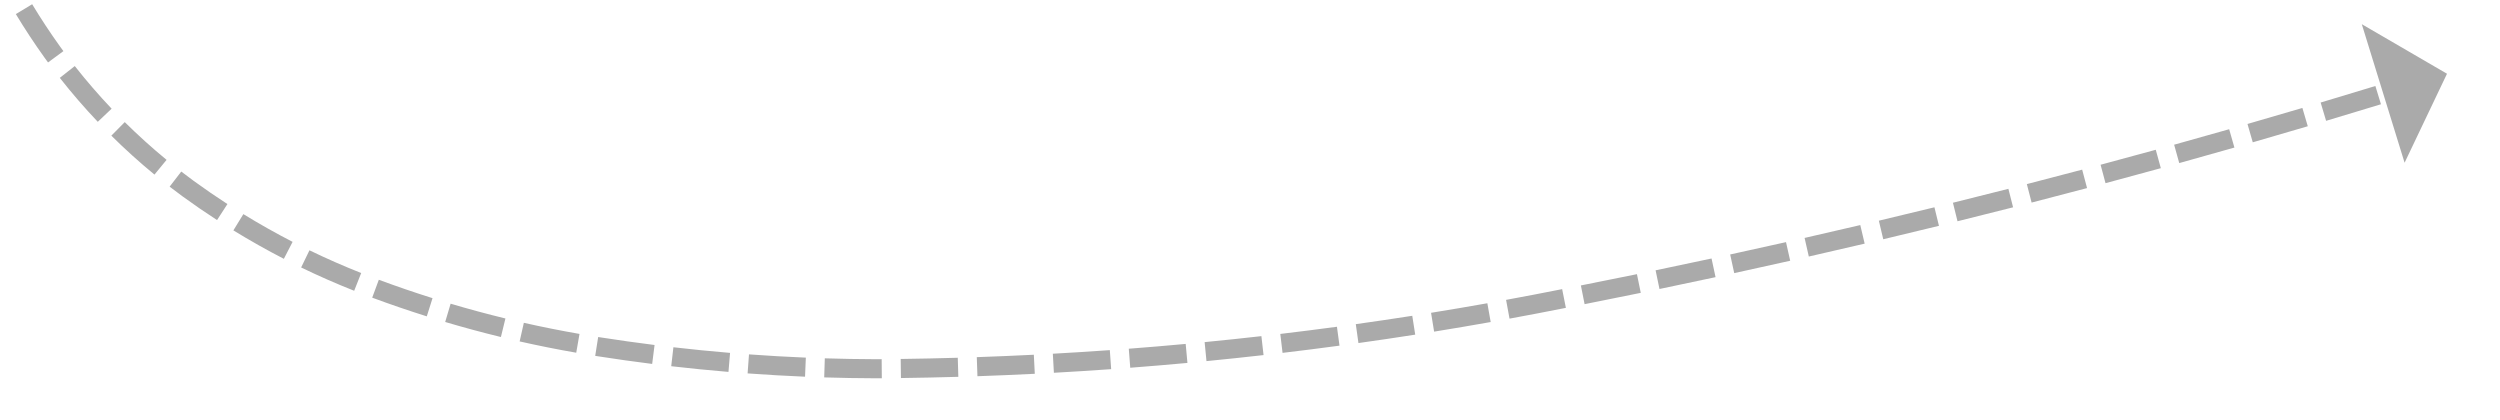 ﻿<?xml version="1.0" encoding="utf-8"?>
<svg version="1.1" xmlns:xlink="http://www.w3.org/1999/xlink" width="262px" height="44px" viewBox="740 760  262 44" xmlns="http://www.w3.org/2000/svg">
  <g transform="matrix(0.883 -0.469 0.469 0.883 -265.174 500.445 )">
    <path d="M 933.75 517.38  C 935.425 516.292  937.104 515.209  938.786 514.131  L 937.707 512.447  C 936.022 513.527  934.339 514.612  932.66 515.703  L 933.75 517.38  Z M 927.066 521.762  C 928.733 520.659  930.402 519.562  932.076 518.47  L 930.983 516.796  C 929.306 517.89  927.633 518.989  925.963 520.093  L 927.066 521.762  Z M 920.419 526.198  C 922.076 525.082  923.737 523.971  925.401 522.866  L 924.294 521.2  C 922.627 522.308  920.962 523.421  919.302 524.539  L 920.419 526.198  Z M 913.808 530.689  C 915.456 529.559  917.108 528.435  918.763 527.316  L 917.642 525.659  C 915.984 526.781  914.329 527.907  912.678 529.039  L 913.808 530.689  Z M 907.235 535.235  C 908.874 534.091  910.516 532.953  912.162 531.82  L 911.028 530.173  C 909.378 531.308  907.733 532.449  906.091 533.594  L 907.235 535.235  Z M 900.7 539.834  C 902.329 538.677  903.962 537.526  905.598 536.379  L 904.45 534.741  C 902.811 535.89  901.175 537.044  899.542 538.203  L 900.7 539.834  Z M 894.203 544.488  C 895.822 543.318  897.445 542.152  899.072 540.992  L 897.911 539.364  C 896.281 540.526  894.654 541.694  893.032 542.866  L 894.203 544.488  Z M 887.744 549.195  C 889.354 548.011  890.967 546.833  892.585 545.659  L 891.41 544.041  C 889.79 545.216  888.173 546.397  886.56 547.583  L 887.744 549.195  Z M 881.325 553.955  C 882.925 552.758  884.528 551.566  886.136 550.38  L 884.948 548.771  C 883.337 549.96  881.73 551.154  880.127 552.353  L 881.325 553.955  Z M 874.945 558.768  C 876.535 557.558  878.129 556.353  879.726 555.153  L 878.525 553.554  C 876.924 554.756  875.327 555.964  873.734 557.176  L 874.945 558.768  Z M 868.605 563.633  C 870.185 562.41  871.769 561.192  873.356 559.979  L 872.142 558.39  C 870.551 559.605  868.964 560.826  867.381 562.051  L 868.605 563.633  Z M 862.301 568.546  C 862.939 568.045  863.579 567.545  864.22 567.047  C 865.154 566.316  866.09 565.586  867.026 564.858  L 865.799 563.278  C 864.861 564.007  863.925 564.738  862.99 565.47  C 862.347 565.969  861.705 566.471  861.065 566.973  L 862.301 568.546  Z M 856.067 573.532  C 857.614 572.272  859.17 571.022  860.734 569.782  L 859.492 568.215  C 857.921 569.46  856.358 570.715  854.804 571.981  L 856.067 573.532  Z M 849.923 578.628  C 851.448 577.34  852.981 576.063  854.523 574.796  L 853.253 573.251  C 851.704 574.524  850.164 575.807  848.633 577.1  L 849.923 578.628  Z M 843.871 583.833  C 845.373 582.518  846.883 581.213  848.402 579.919  L 847.104 578.397  C 845.579 579.697  844.062 581.007  842.554 582.328  L 843.871 583.833  Z M 837.913 589.144  C 839.391 587.803  840.877 586.472  842.373 585.15  L 841.049 583.652  C 839.547 584.979  838.053 586.316  836.569 587.663  L 837.913 589.144  Z M 832.05 594.561  C 833.504 593.194  834.967 591.836  836.438 590.488  L 835.088 589.013  C 833.609 590.367  832.14 591.731  830.68 593.104  L 832.05 594.561  Z M 826.285 600.081  C 827.714 598.688  829.152 597.305  830.6 595.931  L 829.223 594.48  C 827.769 595.86  826.324 597.25  824.889 598.649  L 826.285 600.081  Z M 820.618 605.703  C 822.022 604.285  823.436 602.876  824.859 601.477  L 823.456 600.051  C 822.027 601.456  820.607 602.871  819.197 604.296  L 820.618 605.703  Z M 815.053 611.425  C 816.431 609.982  817.82 608.548  819.217 607.124  L 817.79 605.723  C 816.386 607.154  814.992 608.594  813.607 610.043  L 815.053 611.425  Z M 809.59 617.245  C 810.943 615.778  812.305 614.32  813.678 612.871  L 812.225 611.495  C 810.847 612.951  809.479 614.415  808.12 615.889  L 809.59 617.245  Z M 804.302 623.196  C 805.446 621.858  806.605 620.533  807.779 619.221  C 807.933 619.052  808.087 618.883  808.241 618.715  L 806.764 617.366  C 806.608 617.537  806.451 617.709  806.295 617.88  C 805.108 619.206  803.937 620.545  802.781 621.897  L 804.302 623.196  Z M 799.233 629.34  C 800.473 627.782  801.734 626.241  803.014 624.716  L 801.483 623.43  C 800.191 624.968  798.919 626.523  797.668 628.094  L 799.233 629.34  Z M 794.381 635.656  C 795.566 634.056  796.772 632.472  797.999 630.903  L 796.424 629.671  C 795.186 631.253  793.97 632.852  792.774 634.466  L 794.381 635.656  Z M 789.751 642.137  C 790.88 640.497  792.031 638.872  793.202 637.261  L 791.585 636.085  C 790.403 637.709  789.243 639.349  788.104 641.003  L 789.751 642.137  Z M 785.395 648.787  C 786.438 647.096  787.516 645.428  788.628 643.782  L 786.972 642.662  C 785.844 644.331  784.751 646.023  783.693 647.737  L 785.395 648.787  Z M 781.415 655.661  C 782.362 653.915  783.345 652.189  784.364 650.484  L 782.648 649.458  C 781.614 651.187  780.617 652.937  779.657 654.707  L 781.415 655.661  Z M 777.823 662.746  C 778.671 660.95  779.557 659.172  780.48 657.413  L 778.709 656.484  C 777.773 658.267  776.875 660.07  776.014 661.891  L 777.823 662.746  Z M 774.661 670.016  C 775.151 668.759  775.668 667.513  776.212 666.279  C 776.466 665.7  776.725 665.123  776.987 664.547  L 775.167 663.718  C 774.901 664.301  774.639 664.886  774.381 665.473  C 773.825 666.734  773.297 668.006  772.797 669.291  L 774.661 670.016  Z M 772.112 677.505  C 772.668 675.607  773.286 673.726  773.963 671.867  L 772.085 671.182  C 771.392 673.082  770.761 675.003  770.193 676.943  L 772.112 677.505  Z M 770.217 685.186  C 770.608 683.247  771.061 681.32  771.576 679.41  L 769.645 678.889  C 769.119 680.841  768.655 682.81  768.256 684.791  L 770.217 685.186  Z M 769.052 692.988  C 769.209 691.265  769.433 689.549  769.722 687.844  C 769.763 687.606  769.805 687.368  769.847 687.13  L 767.878 686.777  C 767.835 687.021  767.792 687.264  767.751 687.508  C 767.452 689.264  767.222 691.032  767.06 692.806  L 769.052 692.988  Z M 768.795 700.862  C 768.744 698.892  768.779 696.92  768.901 694.953  L 766.905 694.829  C 766.779 696.855  766.743 698.885  766.796 700.914  L 768.795 700.862  Z M 769.461 708.708  C 769.431 708.505  769.402 708.302  769.374 708.099  C 769.139 706.35  768.972 704.593  768.875 702.831  L 766.878 702.942  C 766.978 704.757  767.15 706.568  767.392 708.369  C 767.421 708.58  767.452 708.791  767.483 709.002  L 769.461 708.708  Z M 771.095 716.408  C 770.568 714.511  770.129 712.59  769.78 710.651  L 767.812 711.006  C 768.172 713.005  768.624 714.986  769.168 716.943  L 771.095 716.408  Z M 773.666 723.847  C 772.909 722.029  772.237 720.177  771.651 718.297  L 769.742 718.891  C 770.345 720.831  771.039 722.741  771.82 724.616  L 773.666 723.847  Z M 777.125 730.931  C 776.428 729.677  775.764 728.404  775.136 727.114  C 774.902 726.63  774.673 726.143  774.451 725.653  L 772.63 726.479  C 772.859 726.985  773.095 727.488  773.337 727.988  C 773.981 729.311  774.662 730.617  775.377 731.903  L 777.125 730.931  Z M 781.3 737.635  C 780.174 736.012  779.108 734.348  778.106 732.646  L 776.383 733.66  C 777.41 735.405  778.502 737.112  779.656 738.775  L 781.3 737.635  Z M 786.117 743.893  C 784.836 742.39  783.611 740.839  782.446 739.244  L 780.831 740.425  C 782.026 742.059  783.282 743.649  784.595 745.19  L 786.117 743.893  Z M 791.485 749.726  C 790.093 748.313  788.737 746.864  787.418 745.383  L 785.925 746.714  C 787.266 748.22  788.645 749.692  790.059 751.129  L 791.485 749.726  Z M 797.234 755.192  C 795.751 753.873  794.302 752.518  792.888 751.128  L 791.486 752.555  C 792.924 753.968  794.397 755.346  795.904 756.686  L 797.234 755.192  Z M 803.332 760.264  C 801.766 759.047  800.23 757.791  798.726 756.498  L 797.422 758.014  C 798.951 759.329  800.512 760.606  802.105 761.843  L 803.332 760.264  Z M 809.736 764.979  C 808.195 763.894  806.67 762.787  805.162 761.658  C 805.078 761.595  804.993 761.531  804.908 761.468  L 803.707 763.067  C 803.793 763.132  803.879 763.196  803.965 763.26  C 805.488 764.401  807.028 765.519  808.584 766.614  L 809.736 764.979  Z M 816.337 769.422  C 814.664 768.346  813.007 767.243  811.369 766.115  L 810.235 767.763  C 811.891 768.903  813.564 770.017  815.255 771.104  L 816.337 769.422  Z M 823.118 773.587  C 821.401 772.581  819.7 771.549  818.016 770.49  L 816.952 772.183  C 818.654 773.253  820.372 774.296  822.107 775.313  L 823.118 773.587  Z M 830.062 777.457  C 829.876 777.36  829.69 777.264  829.505 777.167  C 827.938 776.327  826.383 775.466  824.84 774.584  L 823.847 776.32  C 825.409 777.213  826.983 778.085  828.57 778.934  C 828.759 779.033  828.948 779.132  829.138 779.231  L 830.062 777.457  Z M 837.177 781.068  C 835.389 780.184  833.607 779.286  831.833 778.374  L 830.919 780.153  C 832.702 781.069  834.493 781.972  836.291 782.861  L 837.177 781.068  Z M 844.366 784.529  C 842.56 783.682  840.76 782.822  838.967 781.947  L 838.09 783.745  C 839.893 784.624  841.702 785.489  843.518 786.34  L 844.366 784.529  Z M 851.627 787.838  C 849.803 787.03  847.986 786.207  846.175 785.37  L 845.336 787.186  C 847.156 788.027  848.983 788.854  850.816 789.666  L 851.627 787.838  Z M 858.955 790.994  C 857.114 790.224  855.28 789.44  853.452 788.641  L 852.652 790.474  C 854.489 791.277  856.333 792.065  858.183 792.839  L 858.955 790.994  Z M 866.347 793.996  C 864.491 793.265  862.641 792.519  860.797 791.759  L 860.035 793.608  C 861.889 794.372  863.749 795.122  865.614 795.856  L 866.347 793.996  Z M 873.801 796.842  C 871.93 796.15  870.065 795.443  868.205 794.722  L 867.482 796.586  C 869.352 797.311  871.227 798.022  873.108 798.717  L 873.801 796.842  Z M 881.313 799.531  C 879.428 798.878  877.549 798.211  875.674 797.529  L 874.99 799.408  C 876.875 800.094  878.764 800.765  880.659 801.421  L 881.313 799.531  Z M 888.88 802.061  C 886.982 801.449  885.089 800.821  883.2 800.178  L 882.556 802.072  C 884.454 802.718  886.358 803.349  888.266 803.965  L 888.88 802.061  Z M 896.499 804.433  C 894.588 803.86  892.682 803.272  890.78 802.669  L 890.176 804.576  C 892.087 805.182  894.003 805.773  895.924 806.349  L 896.499 804.433  Z M 904.158 806.724  C 902.242 806.16  900.327 805.589  898.415 805.012  L 897.837 806.927  C 899.754 807.505  901.673 808.077  903.594 808.642  L 904.158 806.724  Z M 911.835 808.942  C 909.913 808.397  907.993 807.844  906.075 807.285  L 905.515 809.205  C 907.438 809.766  909.362 810.319  911.288 810.866  L 911.835 808.942  Z M 919.532 811.088  C 917.605 810.561  915.68 810.026  913.757 809.485  L 913.215 811.411  C 915.143 811.953  917.072 812.488  919.004 813.017  L 919.532 811.088  Z M 927.248 813.161  C 925.317 812.652  923.387 812.136  921.459 811.613  L 920.936 813.543  C 922.868 814.067  924.803 814.585  926.739 815.095  L 927.248 813.161  Z M 934.985 815.161  C 933.048 814.67  931.114 814.172  929.181 813.668  L 928.676 815.603  C 930.613 816.109  932.552 816.607  934.493 817.099  L 934.985 815.161  Z M 942.739 817.087  C 940.799 816.615  938.859 816.135  936.922 815.649  L 936.435 817.589  C 938.377 818.076  940.321 818.557  942.266 819.03  L 942.739 817.087  Z M 950.512 818.94  C 948.567 818.486  946.623 818.025  944.681 817.557  L 944.213 819.502  C 946.159 819.971  948.108 820.433  950.058 820.888  L 950.512 818.94  Z M 958.302 820.719  C 956.352 820.284  954.404 819.841  952.458 819.392  L 952.008 821.341  C 953.959 821.791  955.912 822.235  957.866 822.671  L 958.302 820.719  Z M 966.108 822.425  C 964.155 822.008  962.203 821.584  960.252 821.153  L 959.821 823.106  C 961.776 823.538  963.733 823.963  965.691 824.381  L 966.108 822.425  Z M 973.931 824.057  C 971.973 823.658  970.017 823.252  968.063 822.84  L 967.649 824.797  C 969.609 825.21  971.569 825.617  973.531 826.016  L 973.931 824.057  Z M 981.768 825.614  C 979.807 825.234  977.847 824.847  975.888 824.453  L 975.494 826.414  C 977.457 826.809  979.421 827.197  981.387 827.578  L 981.768 825.614  Z M 940.47 513.054  C 942.154 511.98  943.842 510.91  945.533 509.846  L 944.467 508.154  C 942.773 509.22  941.082 510.291  939.394 511.368  L 940.47 513.054  Z M 980.699 834.153  L 989 828  L 983.549 819.222  L 980.699 834.153  Z " fill-rule="nonzero" fill="#aaaaaa" stroke="none" />
  </g>
</svg>
